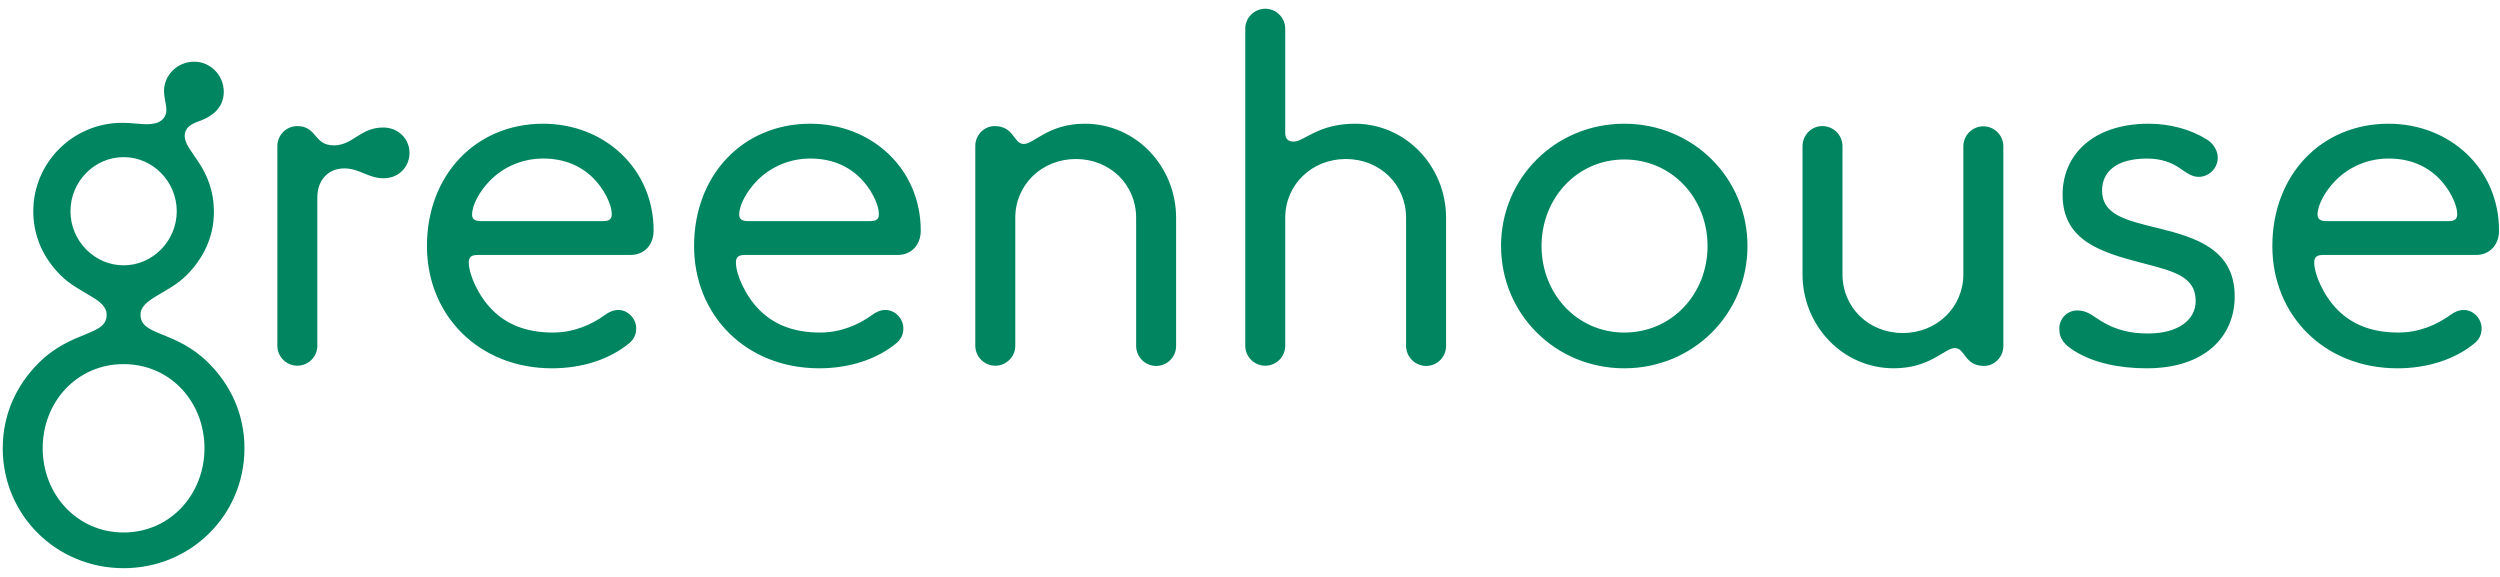 <svg width="143" height="33" viewBox="0 0 143 33" fill="none" xmlns="http://www.w3.org/2000/svg"><path d="M12.235 12.135C12.235 13.535 11.643 14.772 10.674 15.74C9.598 16.816 8.038 17.086 8.038 18C8.038 19.237 10.028 18.861 11.939 20.771C13.203 22.036 13.983 23.703 13.983 25.64C13.983 29.46 10.916 32.5 7.07 32.5C3.222 32.499 0.156 29.463 0.156 25.641C0.156 23.704 0.936 22.037 2.201 20.772C4.11 18.863 6.101 19.239 6.101 18.002C6.101 17.087 4.54 16.818 3.464 15.742C2.495 14.773 1.904 13.536 1.904 12.083C1.904 9.286 4.19 7.025 6.988 7.025C7.527 7.025 8.011 7.107 8.414 7.107C9.141 7.107 9.517 6.784 9.517 6.273C9.517 5.977 9.383 5.6 9.383 5.197C9.383 4.282 10.163 3.528 11.104 3.528C12.046 3.528 12.8 4.308 12.8 5.25C12.8 6.245 12.019 6.703 11.428 6.918C10.943 7.08 10.566 7.295 10.566 7.779C10.566 8.691 12.235 9.578 12.235 12.134V12.135ZM11.696 25.642C11.696 22.98 9.733 20.827 7.07 20.827C4.406 20.827 2.442 22.979 2.442 25.642C2.442 28.279 4.406 30.458 7.07 30.458C9.732 30.458 11.696 28.276 11.696 25.642ZM10.11 12.081C10.11 10.387 8.738 8.988 7.071 8.988C5.402 8.988 4.031 10.387 4.031 12.081C4.031 13.776 5.402 15.176 7.071 15.176C8.738 15.176 10.11 13.776 10.11 12.081ZM21.918 7.293C22.778 7.293 23.424 7.938 23.424 8.745C23.424 9.552 22.805 10.197 21.945 10.197C21.057 10.197 20.572 9.633 19.685 9.633C18.824 9.633 18.151 10.252 18.151 11.301V19.774C18.151 20.078 18.031 20.369 17.816 20.583C17.602 20.797 17.311 20.918 17.008 20.918C16.704 20.918 16.414 20.797 16.199 20.583C15.985 20.369 15.864 20.078 15.864 19.774V8.369C15.863 8.219 15.89 8.069 15.946 7.93C16.002 7.791 16.085 7.663 16.19 7.556C16.294 7.449 16.42 7.363 16.558 7.304C16.696 7.245 16.844 7.214 16.994 7.212C18.151 7.212 17.936 8.315 19.092 8.315C20.196 8.315 20.599 7.293 21.918 7.293ZM24.421 14.072C24.421 10.01 27.218 7.077 31.065 7.077C34.589 7.077 37.387 9.66 37.387 13.185C37.387 14.018 36.849 14.583 36.069 14.583H27.326C26.949 14.583 26.814 14.718 26.814 15.014C26.814 15.687 27.353 16.924 28.161 17.73C28.966 18.537 30.07 19.022 31.63 19.022C32.787 19.022 33.809 18.591 34.589 18.026C34.831 17.839 35.1 17.73 35.369 17.73C35.934 17.73 36.391 18.241 36.391 18.78C36.391 19.102 36.284 19.372 36.015 19.613C34.885 20.556 33.298 21.067 31.576 21.067C27.407 21.067 24.421 18.054 24.421 14.072ZM33.944 10.198C33.19 9.445 32.222 9.068 31.065 9.068C29.909 9.068 28.832 9.526 28.052 10.306C27.433 10.925 27.003 11.731 27.003 12.27C27.003 12.539 27.164 12.647 27.514 12.647H34.508C34.831 12.647 34.993 12.539 34.993 12.27C34.993 11.624 34.482 10.736 33.944 10.198ZM39.701 14.072C39.701 10.01 42.498 7.077 46.345 7.077C49.87 7.077 52.667 9.66 52.667 13.185C52.667 14.018 52.129 14.583 51.348 14.583H42.606C42.228 14.583 42.095 14.718 42.095 15.014C42.095 15.687 42.632 16.924 43.44 17.73C44.247 18.537 45.349 19.022 46.91 19.022C48.066 19.022 49.089 18.591 49.868 18.026C50.111 17.839 50.38 17.73 50.649 17.73C51.214 17.73 51.672 18.241 51.672 18.78C51.672 19.102 51.564 19.372 51.294 19.613C50.165 20.556 48.578 21.067 46.856 21.067C42.686 21.067 39.701 18.054 39.701 14.072ZM49.223 10.198C48.47 9.445 47.501 9.068 46.345 9.068C45.188 9.068 44.112 9.526 43.332 10.306C42.714 10.925 42.282 11.731 42.282 12.27C42.282 12.539 42.444 12.647 42.794 12.647H49.788C50.111 12.647 50.272 12.539 50.272 12.27C50.272 11.624 49.761 10.736 49.223 10.198ZM66.144 20.932C65.992 20.933 65.841 20.904 65.7 20.846C65.559 20.789 65.431 20.704 65.323 20.596C65.216 20.488 65.13 20.36 65.073 20.22C65.015 20.079 64.986 19.928 64.987 19.776V12.459C64.987 10.548 63.48 9.096 61.544 9.096C59.58 9.096 58.074 10.575 58.074 12.459V19.776C58.074 20.079 57.953 20.369 57.739 20.584C57.525 20.798 57.234 20.919 56.931 20.919C56.627 20.919 56.336 20.798 56.122 20.584C55.908 20.369 55.787 20.079 55.787 19.776V8.342C55.787 7.723 56.298 7.212 56.89 7.212C58.02 7.212 57.966 8.235 58.558 8.235C59.15 8.235 59.957 7.077 62.054 7.077C64.987 7.077 67.273 9.525 67.273 12.459V19.776C67.275 19.926 67.248 20.075 67.192 20.214C67.136 20.353 67.053 20.48 66.949 20.588C66.844 20.695 66.719 20.781 66.581 20.84C66.443 20.899 66.294 20.93 66.144 20.932ZM81.586 20.932C81.434 20.933 81.283 20.904 81.142 20.846C81.001 20.789 80.873 20.704 80.765 20.596C80.657 20.488 80.572 20.36 80.514 20.22C80.457 20.079 80.427 19.928 80.428 19.776V12.457C80.428 10.548 78.922 9.095 76.985 9.095C75.022 9.095 73.515 10.574 73.515 12.457V19.776C73.515 20.079 73.395 20.369 73.18 20.584C72.966 20.798 72.675 20.919 72.372 20.919C72.069 20.919 71.778 20.798 71.564 20.584C71.349 20.369 71.229 20.079 71.229 19.776V1.643C71.229 1.34 71.349 1.049 71.564 0.835C71.778 0.62 72.069 0.5 72.372 0.5C72.675 0.5 72.966 0.62 73.18 0.835C73.395 1.049 73.515 1.34 73.515 1.643V7.589C73.515 7.912 73.649 8.099 73.999 8.099C74.59 8.099 75.398 7.077 77.497 7.077C80.428 7.077 82.715 9.525 82.715 12.457V19.776C82.717 19.926 82.689 20.075 82.633 20.214C82.578 20.354 82.495 20.481 82.39 20.588C82.285 20.696 82.16 20.781 82.022 20.84C81.884 20.899 81.735 20.93 81.585 20.932H81.586ZM85.859 14.072C85.859 10.172 88.98 7.077 92.907 7.077C96.836 7.077 99.956 10.172 99.956 14.072C99.956 17.973 96.835 21.067 92.908 21.067C88.983 21.067 85.861 17.973 85.861 14.072H85.859ZM97.672 14.072C97.672 11.355 95.655 9.122 92.91 9.122C90.193 9.122 88.176 11.356 88.176 14.072C88.176 16.789 90.193 19.022 92.91 19.022C95.654 19.022 97.672 16.789 97.672 14.072ZM104.233 7.212C104.879 7.212 105.39 7.722 105.39 8.369V15.686C105.39 17.596 106.896 19.048 108.834 19.048C110.798 19.048 112.304 17.569 112.304 15.686V8.369C112.304 8.065 112.424 7.775 112.639 7.56C112.853 7.346 113.144 7.225 113.447 7.225C113.751 7.225 114.041 7.346 114.256 7.56C114.47 7.775 114.591 8.065 114.591 8.369V19.802C114.591 20.42 114.08 20.931 113.488 20.931C112.358 20.931 112.412 19.909 111.82 19.909C111.228 19.909 110.421 21.066 108.322 21.066C105.39 21.066 103.104 18.618 103.104 15.686V8.369C103.106 7.723 103.615 7.212 104.233 7.212ZM118.652 20.071C118.141 19.748 117.791 19.426 117.791 18.806C117.791 18.215 118.248 17.758 118.813 17.758C119.486 17.758 119.782 18.161 120.347 18.457C121.046 18.861 121.853 19.076 122.849 19.076C124.678 19.076 125.593 18.241 125.593 17.22C125.593 15.767 124.247 15.498 122.419 15.014C120.158 14.422 117.98 13.749 117.98 11.14C117.98 8.827 119.755 7.077 122.902 7.077C124.14 7.077 125.297 7.401 126.212 7.965C126.534 8.153 126.857 8.557 126.857 9.015C126.857 9.607 126.373 10.117 125.754 10.117C125.35 10.117 125.027 9.849 124.624 9.579C124.221 9.311 123.628 9.069 122.821 9.069C121.019 9.069 120.239 9.849 120.239 10.898C120.239 12.27 121.558 12.592 123.44 13.05C125.647 13.588 127.825 14.287 127.825 16.95C127.825 19.265 126.104 21.067 122.795 21.067C121.18 21.067 119.728 20.743 118.652 20.071ZM129.978 14.072C129.978 10.01 132.776 7.077 136.623 7.077C140.147 7.077 142.944 9.66 142.944 13.185C142.944 14.018 142.407 14.583 141.627 14.583H132.884C132.507 14.583 132.373 14.718 132.373 15.014C132.373 15.687 132.91 16.924 133.717 17.73C134.525 18.537 135.628 19.022 137.188 19.022C138.345 19.022 139.367 18.591 140.147 18.026C140.39 17.839 140.658 17.73 140.927 17.73C141.492 17.73 141.949 18.241 141.949 18.78C141.949 19.102 141.842 19.372 141.573 19.613C140.443 20.556 138.856 21.067 137.134 21.067C132.967 21.067 129.978 18.054 129.978 14.072ZM139.504 10.198C138.751 9.445 137.783 9.068 136.626 9.068C135.468 9.068 134.392 9.526 133.612 10.306C132.994 10.925 132.564 11.731 132.564 12.27C132.564 12.539 132.725 12.647 133.075 12.647H140.069C140.392 12.647 140.553 12.539 140.553 12.27C140.553 11.624 140.042 10.736 139.504 10.198Z" fill="#008561"/></svg>
